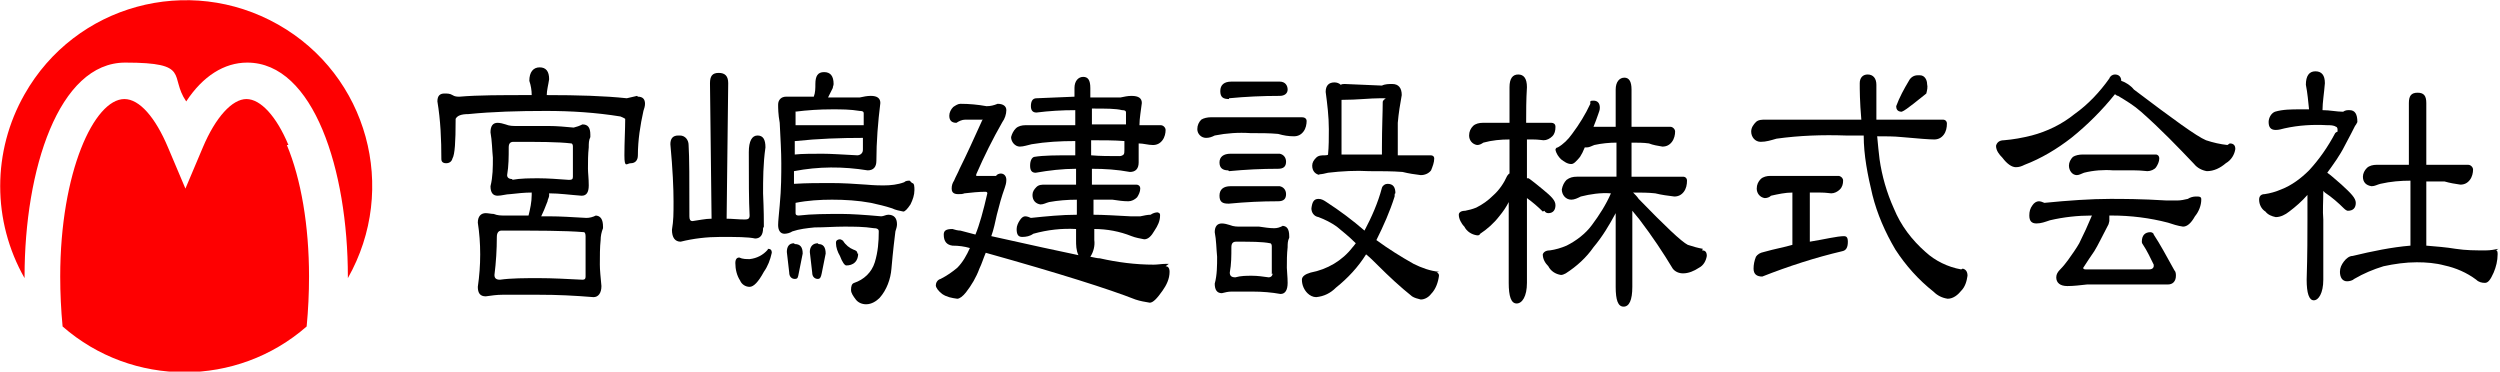 <?xml version="1.0" encoding="UTF-8"?>
<svg xmlns="http://www.w3.org/2000/svg" xmlns:xlink="http://www.w3.org/1999/xlink" id="_レイヤー_1" data-name="レイヤー_1" width="315.5" height="46.9" version="1.1" viewBox="0 0 315.5 46.9">
  <defs>
    <style>
      .st0 {
        fill: none;
      }

      .st1 {
        fill: #fe0001;
      }

      .st2 {
        clip-path: url(#clippath);
      }
    </style>
    <clipPath id="clippath">
      <rect class="st0" width="315.5" height="46.9"></rect>
    </clipPath>
  </defs>
  <g class="st2">
    <g id="_グループ_106" data-name="グループ_106">
      <path id="_パス_38" data-name="パス_38" class="st1" d="M36.4,18.3c-1.5-3.6-3.5-5.8-5.3-5.8s-3.9,2.3-5.5,6.1l-2.2,5.2-2.2-5.2c-1.6-3.8-3.6-6.1-5.5-6.1-3.8,0-8.1,9.2-8.1,22.4,0,2.1.1,4.2.3,6.3,8.8,7.7,22,7.7,30.8,0,.2-2.1.3-4.2.3-6.3,0-6.4-1-12.3-2.8-16.6"></path>
      <path id="_パス_39" data-name="パス_39" class="st1" d="M3.1,34.9C3.1,21.4,7.4,7.9,15.8,7.9s5.5,1.7,7.7,4.9c2.1-3.2,4.8-4.9,7.7-4.9,8.4,0,12.7,13.6,12.7,27v.2c6.4-11.3,2.5-25.6-8.8-32C23.8-3.3,9.5.6,3.1,11.9c-4.1,7.2-4.1,16,0,23.2v-.2"></path>
      <path id="_パス_40" data-name="パス_40" d="M75.2,27.2h0c-.4.2-.8.3-1.2.3-1.8-.1-3.3-.2-4.6-.2h-1.1c.2-.4.5-1.1.8-1.9,0-.2.2-.5.2-.7,0,0,0-.2,0-.3,1.3,0,2.7.2,4.1.3.6,0,.9-.4.9-1.3,0-.9-.1-1.6-.1-2.1,0-.9,0-1.8.1-2.7,0-.5,0-.9.2-1.3,0,0,0-.2,0-.3,0-.9-.3-1.3-1-1.3h0c-.4.2-.7.3-1.1.4-1.1-.1-2.1-.2-3.2-.2h-4c-.5,0-.9,0-1.4-.2-.3-.1-.7-.2-1-.2-.6,0-.9.4-.9,1.2.2,1.1.2,2.2.3,3.2,0,1.2,0,2.4-.3,3.6,0,.8.3,1.2.9,1.2h0c.5,0,1.1-.2,1.6-.2.9-.1,1.8-.2,2.7-.2,0,0,0,.2,0,.3,0,.9-.2,1.8-.4,2.6h-3c-.5,0-.9,0-1.4-.2-.3,0-.7-.1-1-.1-.6,0-1,.4-1,1.2.2,1.3.3,2.6.3,4,0,1.4-.1,2.7-.3,4.1,0,.8.3,1.2,1,1.2h0c.7-.1,1.4-.2,2.1-.2.7,0,2.2,0,4.6,0s4.4.1,6.9.3c.6,0,1-.5,1-1.4-.1-1.1-.2-2-.2-2.7,0-1.1,0-2.2.1-3.1,0-.5.1-1,.3-1.5v-.2c0,0,0,0,0,0,0-.9-.3-1.4-1-1.4M64.7,22.6c-.5,0-.7-.2-.7-.5.2-1.2.2-2.3.2-3.5,0-.5.2-.7.6-.7,3.2,0,5.6,0,7.3.2,0,0,.2,0,.2.4v3.8c0,.3-.1.4-.5.4-1.4-.1-2.7-.2-3.8-.2-1.1,0-2.3,0-3.4.2M73.9,34.9c0,.3-.1.4-.4.4-2-.1-3.8-.2-5.5-.2s-3.5,0-4.9.2c-.5,0-.7-.2-.7-.6.2-1.6.3-3.2.3-4.8,0-.5.2-.8.6-.8,4.5,0,8,0,10.4.2.1,0,.2.2.2.5v5.1Z"></path>
      <path id="_パス_41" data-name="パス_41" d="M80.4,12.1h0l-1.3.3c-2.8-.3-6.2-.4-10.1-.4,0-.6.2-1.3.3-2,0-1-.4-1.5-1.2-1.5s-1.3.6-1.3,1.7h0c.2.6.3,1.2.3,1.8h-.1c-3.7,0-6.7,0-9,.2-.3,0-.6,0-.9-.2-.3-.2-.7-.2-1-.2-.6,0-.9.3-.9,1,.4,2.4.5,4.8.5,7.3,0,.2.1.5.6.5.4,0,.7-.2.8-.6.3-.5.4-2.1.4-4.8v-.2c.2-.4.7-.6,1.6-.6,3-.3,6.3-.4,9.8-.4,3.2,0,6.3.2,9.4.7.5.2.6.3.6.3,0,1.4-.1,2.9-.1,4.6s.3,1,.8,1,.9-.3.9-1c0-1.9.3-3.8.7-5.6.1-.3.2-.6.2-.9,0-.6-.3-.9-.9-.9"></path>
      <path id="_パス_42" data-name="パス_42" d="M114.8,22.8c-.2,0-.5,0-.7.2-.8.3-1.7.4-2.6.4-.3,0-1.1,0-2.2-.1-1.4-.1-2.9-.2-4.5-.2s-2.9,0-4.6.1c0-.6,0-1.1,0-1.6,3.1-.6,6.2-.6,9.3-.1.7,0,1.1-.4,1.1-1.2,0-2.4.2-4.9.5-7.3,0-.6-.4-.9-1.2-.9h0c-.5,0-.9.1-1.4.2h-4c.2-.4.4-.8.6-1.2,0-.2.1-.3.1-.5,0-1-.4-1.5-1.2-1.5s-1.1.5-1.1,1.5c0,.5,0,1.1-.2,1.6h-2.9c-.2,0-.4,0-.6,0-.6,0-1,.4-1,1,0,.4,0,1.2.2,2.3.1,2,.2,3.7.2,5.1s0,3.2-.2,5.3c-.1,1.2-.2,2-.2,2.5,0,.7.3,1.1.8,1.1.3,0,.7-.1,1-.3.9-.3,1.8-.4,2.8-.5,1.3,0,2.5-.1,3.7-.1,1.3,0,2.5,0,3.8.2.6,0,.6.3.6.4,0,1.3-.1,2.6-.5,3.9-.4,1.3-1.4,2.2-2.6,2.6-.3.1-.4.4-.4.9,0,.4.3.8.6,1.2.3.4.8.6,1.3.6.7,0,1.3-.4,1.7-.8.9-1,1.4-2.4,1.5-3.7.2-2.3.4-3.9.5-4.7.1-.3.2-.6.2-.9,0-.8-.4-1.2-1.1-1.2h0c-.3,0-.6.2-.9.2-2.2-.2-3.9-.3-4.9-.3-2,0-3.8,0-5.5.2-.3,0-.4-.1-.4-.3,0-.4,0-.9,0-1.3,1.5-.3,3.1-.4,4.6-.4,1.6,0,3.3.1,4.9.4.9.2,1.8.4,2.7.7.4.2.9.3,1.4.4.2,0,.5-.3.9-.9.3-.6.5-1.2.5-1.8,0-.4,0-.9-.3-.9M100.3,14.1c1.6-.2,3.1-.3,4.7-.3,1.2,0,2.3,0,3.5.2.5,0,.5.2.5.3,0,.5,0,1,0,1.5h-8.4c0,0-.2,0-.2,0v-1.7ZM100.3,17.8h.1c2.8-.3,5.7-.4,8.5-.4,0,.5,0,.9,0,1.4,0,.2,0,.4-.2.6-.1.1-.3.2-.5.2-1.9-.1-3.4-.2-4.4-.2s-2.7,0-3.5.1c0-.6,0-1.2,0-1.7"></path>
      <path id="_パス_43" data-name="パス_43" d="M100.2,30.7c-.6,0-.9.4-.9,1.1l.3,2.6c0,.5.3.8.7.8s.4-.2.5-.7l.5-2.5c0-.8-.3-1.2-1-1.2"></path>
      <path id="_パス_44" data-name="パス_44" d="M96.9,31.5h0c-.6.7-1.4,1.1-2.3,1.2-.4,0-.9,0-1.3-.2h0c-.3,0-.5.2-.5.7,0,.8.2,1.6.6,2.2.2.5.7.8,1.2.8.5,0,1.1-.6,1.8-1.9.5-.7.8-1.5,1-2.4,0-.4-.2-.5-.5-.5"></path>
      <path id="_パス_45" data-name="パス_45" d="M108.2,32c0-.3-.2-.4-.5-.5-.5-.2-1-.6-1.3-1.1h0c-.1-.1-.3-.2-.4-.2-.2,0-.5.1-.5.4,0,0,0,0,0,.1,0,.5.2,1.1.5,1.6.3.8.6,1.2.8,1.2.4,0,.8-.1,1.1-.4.3-.3.4-.7.4-1.1"></path>
      <path id="_パス_46" data-name="パス_46" d="M103.2,30.7c-.6,0-1,.4-1,1.1l.3,2.6c0,.6.4.8.7.8s.4-.2.5-.7l.5-2.5c0-.8-.3-1.2-.9-1.2"></path>
      <path id="_パス_47" data-name="パス_47" d="M96.4,28.6c0-.7,0-2-.1-4.2,0-1.7,0-3.7.3-5.8,0-1-.3-1.5-1-1.5s-1.1.7-1.1,2.1c0,3.5,0,6.1.1,8,0,.4-.2.5-.6.5-.8,0-1.6-.1-2.3-.1l.2-17.1c0-.9-.4-1.3-1.2-1.3s-1.1.4-1.1,1.3l.2,17.1c-.8,0-1.6.2-2.4.3-.3,0-.4-.2-.4-.6,0-4.5,0-7.5-.1-9,0-.6-.4-1.2-1.1-1.2,0,0-.1,0-.2,0-.7,0-1,.4-1,1.1.3,3.2.4,5.6.4,7.2s0,2.4-.2,3.6c0,1,.4,1.5,1.1,1.5h0c1.6-.4,3.3-.6,5-.6,2,0,3.5,0,4.4.2.6,0,1-.4,1-1.3"></path>
      <path id="_パス_48" data-name="パス_48" d="M147.5,33.3c-.1,0-.3,0-.4,0-.5,0-1,.1-1.5.1-2.3,0-4.6-.3-6.8-.8-.3,0-.7-.1-1.2-.2.4-.6.6-1.4.5-2.1v-1.4c1.6,0,3.2.3,4.7.9.5.2,1.1.3,1.6.4.5,0,.9-.4,1.3-1.1.4-.6.7-1.2.7-1.9,0-.2,0-.3-.3-.4,0,0,0,0,0,0-.3,0-.6.1-.9.3-.4,0-.8.1-1.3.2-.3,0-.7,0-1.2,0-1.9-.1-3.5-.2-4.7-.2v-1.9c.8,0,1.7,0,2.4,0,.7.1,1.3.2,2,.2.4,0,.8-.2,1.1-.5.2-.3.4-.7.4-1.1,0-.4-.3-.5-.5-.5h-5.6v-2c1.6,0,3.2.1,4.8.4.7,0,1.1-.4,1.1-1.2,0-.8,0-1.6,0-2.4.6,0,1.2.2,1.8.2.5,0,.9-.2,1.2-.6.3-.4.4-.9.4-1.3,0-.3-.3-.6-.6-.6,0,0,0,0,0,0h-2.7c0-.9.2-1.9.3-2.8,0-.6-.4-.9-1.3-.9h0c-.5,0-.9.1-1.4.2h-3.8c0-.4,0-.8,0-1.2,0-1-.3-1.4-.9-1.4s-1.1.5-1.1,1.4,0,.7,0,1.1l-4.8.2c-.5,0-.7.4-.7,1s.3.8.7.8h0c1.6-.2,3.2-.3,4.9-.3,0,.7,0,1.3,0,1.9h-6.3c-.4,0-.9.1-1.2.4-.3.3-.5.7-.6,1.1,0,.6.5,1.2,1.1,1.2,0,0,0,0,0,0,.5,0,1-.2,1.5-.3,1.8-.3,3.6-.4,5.5-.4v1.8h-.3c-2.1,0-3.7,0-4.9.2h0c-.3.1-.5.5-.5,1.1s.2.9.7.9h0c1.7-.3,3.4-.5,5.1-.5v2h-3.9c-.4,0-.8,0-1.1.3-.3.3-.5.6-.5,1,0,.7.4,1.1,1,1.2.4,0,.7-.2,1.1-.3,1.1-.2,2.3-.3,3.5-.3v1.9c-1.9,0-3.9.2-5.8.4-.2-.1-.5-.2-.7-.2-.3,0-.5.2-.7.5-.2.3-.4.7-.4,1.1,0,.7.2,1,.7,1,.5,0,1-.1,1.4-.4,1.8-.5,3.6-.7,5.4-.6v1.4c0,.6,0,1.3.3,1.9-2.4-.5-6.1-1.3-11-2.4.3-.8.5-1.8.7-2.7.3-1.2.6-2.3,1-3.4.1-.3.2-.6.2-1,0-.5-.3-.8-.7-.8-.2,0-.5.1-.6.3h-2.5c0-.1,0-.1,0-.2,1-2.3,2.1-4.5,3.3-6.6.3-.4.5-1,.5-1.5,0-.5-.4-.8-1.1-.8h0c-.5.2-.9.3-1.4.3-1.1-.2-2.2-.3-3.3-.3-.3,0-.6.2-.9.4-.3.3-.5.7-.5,1.1,0,.6.3.9.9.9h0c.3-.2.7-.4,1.1-.4.7,0,1.3,0,1.9,0s.2,0,.2.2c-1,2.2-1.9,4.2-2.8,6-.2.5-.5,1-.7,1.5-.2.3-.3.6-.3,1,0,.3.1.7.8.7.3,0,.6,0,.8-.1.9-.1,1.8-.2,2.7-.2,0,0,.2,0,.2.2-.5,2.2-1,4-1.5,5.2l-1.9-.5c-.3,0-.7-.1-1-.2-.8,0-1.1.2-1.1.7,0,.9.4,1.3,1.1,1.4.8,0,1.5.1,2.2.3-.4.9-.9,1.8-1.6,2.5-.6.5-1.3,1-2.1,1.4-.4.1-.6.5-.6.8,0,.3.3.7.8,1.1.6.4,1.2.5,1.9.6.3,0,.7-.3,1.1-.8.7-.9,1.3-1.9,1.7-3,.3-.6.5-1.3.8-2,9.3,2.6,15.6,4.6,18.9,5.9.6.2,1.2.3,1.8.4.4,0,.9-.5,1.6-1.5.5-.7.9-1.5.9-2.4,0-.6-.3-.7-.5-.7M141.8,19.5c-.1.1-.3.2-.5.2-1.3,0-2.5,0-3.6-.1v-1.9c1.5,0,2.9,0,4.2.1,0,.4,0,.7,0,1.1,0,.2,0,.5-.1.6M137.8,13.7c1.8,0,3,0,3.8.2.5,0,.5.2.5.3,0,.4,0,1,0,1.5h-4.3c0-.6,0-1.3,0-1.9"></path>
      <path id="_パス_49" data-name="パス_49" d="M164.9,15.3c0-.2-.1-.5-.6-.5h-11.5c-.4,0-.9.1-1.2.3-.3.3-.5.7-.5,1.2,0,.6.5,1.1,1.1,1.1,0,0,0,0,0,0,.4,0,.7-.1,1.1-.3,1.5-.3,3-.4,4.5-.3,1.3,0,2.4,0,3.5.1.7.2,1.3.3,2,.3.5,0,.9-.2,1.2-.6.3-.4.4-.9.4-1.4"></path>
      <path id="_パス_50" data-name="パス_50" d="M181.6,34.3h0c-1.1-.1-2.2-.5-3.2-1-1.6-.9-3.2-1.9-4.7-3,.9-1.8,1.7-3.6,2.3-5.5,0-.3,0-.4.1-.4h0c0-.8-.3-1.2-1-1.2-.3,0-.6.2-.7.5-.5,1.9-1.3,3.7-2.2,5.4-1.5-1.3-3.1-2.5-4.8-3.6-.3-.2-.6-.4-1-.4h0c-.6,0-.8.4-.9,1.2,0,.5.3,1,.9,1.1.8.3,1.6.7,2.3,1.2.6.5,1.5,1.2,2.4,2.1-.1.1-.2.3-.4.5-1.3,1.7-3.2,2.8-5.3,3.2-.7.2-1.1.5-1.1.9,0,.7.3,1.3.7,1.7.3.3.7.5,1.1.5,1-.1,1.8-.5,2.5-1.2,1.5-1.2,2.8-2.6,3.8-4.2.5.4,1,.9,1.5,1.4,1.4,1.4,2.8,2.7,4.3,3.9.3.2.7.3,1.1.4.5,0,1-.3,1.3-.7.6-.6.9-1.5,1-2.3,0-.3-.2-.4-.3-.4"></path>
      <path id="_パス_51" data-name="パス_51" d="M166.4,22c.4,0,.8-.1,1.2-.2,1.7-.2,3.5-.3,5.2-.2,1.5,0,2.9,0,4.2.1.8.2,1.5.3,2.3.4.5,0,1-.2,1.3-.6.2-.5.4-1,.4-1.5,0-.2-.1-.4-.5-.4h-4.1s0,0,0-.1c0-2,0-3.4,0-4,.1-1.2.3-2.4.5-3.5,0-.9-.4-1.4-1.2-1.4-.4,0-.9,0-1.3.2l-4.7-.2c-.2,0-.3,0-.5.1-.2-.2-.5-.3-.8-.3-.7,0-1.1.4-1.1,1.2.2,1.5.4,3.1.4,4.7,0,1.1,0,2.2-.1,3.2h0c0,.1-.4.1-.4.1-.4,0-.8,0-1.1.3-.3.3-.5.6-.5,1,0,.7.4,1.1,1,1.2M169.4,12.6c1.9,0,3.5-.2,4.8-.2s.3,0,.3.5c0,1.3-.1,3.2-.1,5.7s0,.6,0,.9h-5.1c0-.5,0-1,0-1.5,0-2.4,0-4.2,0-5.4"></path>
      <path id="_パス_52" data-name="パス_52" d="M155.1,12.4h0c2.1-.2,4.2-.3,6.4-.3.6,0,1-.3,1-.8s-.3-1-1-1h-6.1c-.9,0-1.4.4-1.4,1.2s.4,1,1.1,1"></path>
      <path id="_パス_53" data-name="パス_53" d="M155.1,21.6c2.1-.2,4.1-.3,6.2-.3.7,0,1-.3,1-.9,0-.5-.3-.9-.8-1,0,0-.2,0-.2,0h-6c-.9,0-1.4.4-1.4,1.1s.4,1,1.1,1h0Z"></path>
      <path id="_パス_54" data-name="パス_54" d="M161.9,28.5h0c-.4.2-.7.3-1.1.3-.6,0-1.2-.1-1.9-.2h-2.3c-.5,0-.9,0-1.4-.2-.3-.1-.7-.2-1-.2-.6,0-.9.4-.9,1.1.2,1,.2,2.1.3,3.1,0,1.1,0,2.3-.3,3.4,0,.8.3,1.2.9,1.2h0c.4-.1.8-.2,1.2-.2.4,0,1.3,0,2.7,0,1.2,0,2.4.1,3.5.3.6,0,.9-.5.9-1.4,0-.8-.1-1.5-.1-1.9,0-.9,0-1.7.1-2.6,0-.4,0-.8.2-1.2,0,0,0-.1,0-.2,0-.9-.3-1.3-.9-1.3M160.6,34.5c0,.3-.2.5-.5.5-.7-.1-1.4-.2-2.1-.2-.7,0-1.4,0-2.1.2-.5,0-.7-.2-.7-.6.2-1.1.2-2.1.2-3.2,0-.5.2-.7.6-.7,1.9,0,3.3,0,4.3.2,0,0,.2,0,.2.4v3.5Z"></path>
      <path id="_パス_55" data-name="パス_55" d="M155.1,25.7h0c2.1-.2,4.1-.3,6.2-.3.7,0,1-.3,1-.9,0-.5-.3-.9-.8-1,0,0-.2,0-.2,0h-6c-.9,0-1.4.4-1.4,1.2s.4,1,1.1,1"></path>
      <path id="_パス_56" data-name="パス_56" d="M214.9,31.4h0c-.6-.1-1.3-.3-1.9-.5-.8-.4-2.9-2.4-6.2-5.8-.2-.3-.4-.5-.7-.8,1,0,1.9,0,2.8.1.8.2,1.6.3,2.4.4.5,0,.9-.2,1.2-.6.3-.4.4-.9.4-1.4,0-.3-.2-.5-.5-.5,0,0,0,0,0,0h-6.5v-3.2s0-1.1,0-1.1c.8,0,1.5,0,2.2.1.5.2,1.1.3,1.7.4.5,0,.9-.2,1.2-.6.3-.4.4-.9.4-1.3,0-.3-.3-.6-.6-.6,0,0,0,0,0,0h-4.9c0-1.5,0-3,0-4.7,0-1-.3-1.5-.9-1.5s-1.1.5-1.1,1.5c0,1.6,0,3.2,0,4.7h-2.8c.2-.5.4-1,.6-1.6.1-.3.2-.5.2-.8,0-.6-.3-.9-.8-.9s-.4.1-.4.4c-.6,1.3-1.4,2.6-2.3,3.8-.5.7-1.1,1.3-1.8,1.7-.2,0-.3.2-.3.3.1.5.4.9.7,1.2.4.3.8.6,1.3.6h0c.3,0,.6-.3,1.1-.9.2-.3.4-.7.6-1.2,0,0,.2,0,.3,0,.3,0,.6-.2.9-.3.9-.2,1.9-.3,2.8-.3v4.3h-5c-.5,0-.9.1-1.3.4-.3.3-.5.7-.6,1.2,0,.7.5,1.3,1.2,1.3,0,0,0,0,0,0,.4,0,.8-.2,1.2-.4,1.2-.3,2.5-.5,3.8-.4-.6,1.4-1.5,2.8-2.4,4-.8,1.1-2,2-3.2,2.6-.7.3-1.4.5-2.1.6-.5,0-.8.2-.9.5,0,.6.3,1.1.7,1.5.3.6.9,1,1.6,1.1.2,0,.4-.1.6-.2,1.4-.9,2.6-2,3.5-3.3,1.1-1.3,2-2.8,2.8-4.3,0,2.7,0,5.9,0,9.3,0,1.7.3,2.5,1,2.5s1.1-.8,1.1-2.5v-9.6c.3.4.6.7.9,1.1,1.6,2.1,3,4.2,4.2,6.2.3.4.8.6,1.3.6.7,0,1.4-.3,2-.7.6-.3.9-.9,1-1.5,0-.6-.3-.7-.6-.7"></path>
      <path id="_パス_57" data-name="パス_57" d="M194.9,26.6c.1.2.3.3.5.3.6,0,.9-.4.9-1s-.5-1.1-1.6-2c-1.7-1.4-1.8-1.4-1.8-1.4,0,0-.1,0-.2,0v-3.7c0-.4,0-.8,0-1.2h.7c.8,0,1.2.1,1.4.1.4,0,.8-.2,1.1-.5.3-.3.4-.7.4-1.2,0-.4-.3-.5-.5-.5h-3.2c0-1.4,0-2.9.1-4.5,0-1.1-.4-1.6-1.1-1.6s-1.1.5-1.1,1.6c0,1.6,0,3.1,0,4.5h-3.4c-.4,0-.9.1-1.2.4-.3.3-.5.7-.5,1.2,0,.6.4,1.1,1,1.2,0,0,0,0,0,0,.3,0,.5-.1.8-.3,1.1-.3,2.2-.4,3.3-.4v4.3c-.1,0-.2.2-.3.3-.4.9-1,1.8-1.8,2.5-.6.6-1.3,1.1-2.1,1.5-.5.2-.9.3-1.4.4-.5,0-.8.2-.8.5,0,.5.3,1.1.7,1.5.3.6.9,1,1.6,1.1.2,0,.3,0,.4-.2.9-.6,1.7-1.3,2.4-2.2.5-.6.9-1.2,1.2-1.8,0,2.9,0,6.3,0,10.2,0,1.7.3,2.6,1,2.6s1.3-.9,1.3-2.6v-10.7c.7.5,1.4,1.1,2,1.7"></path>
      <path id="_パス_58" data-name="パス_58" d="M240.2,14c0,0,.2,0,2.9-2.2h0c.1-.4.2-.8.1-1.2,0-.5-.3-1.1-.9-1.1,0,0-.2,0-.3,0-.5,0-.9.3-1.1.7-.6,1-1.2,2.1-1.6,3.2,0,.3.1.7.7.7"></path>
      <path id="_パス_59" data-name="パス_59" d="M232.8,29.8h0c-1,0-2.5.4-4.4.7v-6.2c.5,0,.9,0,1.3,0h0c.8,0,1.2.1,1.4.1.4,0,.8-.2,1.1-.5.3-.3.4-.7.4-1.1,0-.3-.2-.5-.5-.6h-8.7c-.4,0-.9.1-1.2.4-.3.3-.5.7-.5,1.2,0,.6.4,1.1,1,1.2,0,0,0,0,0,0,.3,0,.6-.1.8-.3.9-.2,1.8-.4,2.7-.4v6.6c-1,.3-2.2.5-3.6.9-.5.1-.8.3-1,.6-.2.5-.3,1-.3,1.5,0,.7.4,1,1.1,1h0c3.3-1.3,6.7-2.4,10.1-3.2.5-.1.7-.5.7-1.2s-.3-.7-.6-.7"></path>
      <path id="_パス_60" data-name="パス_60" d="M247.5,34c-1.7-.3-3.3-1.1-4.5-2.2-1.7-1.5-3.1-3.3-4-5.5-.9-2-1.5-4.1-1.8-6.2-.1-.8-.2-1.8-.3-2.9,1.1,0,2.1,0,3.1.1,2.2.2,3.5.3,4.1.3.5,0,.9-.2,1.2-.6.3-.4.4-.9.4-1.4,0-.3-.2-.5-.5-.5,0,0,0,0,0,0h-8.4c0-.9,0-1.9,0-3v-1.4c0-.8-.4-1.3-1.1-1.3-.6,0-1,.4-1,1.1,0,.8,0,2.3.2,4.6h-12.1c-.4,0-.9,0-1.2.3-.3.3-.6.7-.6,1.2,0,.7.5,1.3,1.2,1.3,0,0,0,0,0,0,.7,0,1.3-.2,2-.4,2.9-.4,5.8-.5,8.7-.4.8,0,1.5,0,2.3,0,0,2.5.5,5,1.1,7.5.6,2.4,1.6,4.7,2.9,6.9,1.3,2,2.9,3.8,4.8,5.3.5.5,1.1.8,1.8.9.7,0,1.3-.5,1.7-1,.5-.5.7-1.2.8-1.9,0-.5-.2-.8-.6-.9"></path>
      <path id="_パス_61" data-name="パス_61" d="M277.1,24.8c-.3,0-.7.1-1,.3-.4.1-.9.2-1.3.2-.5,0-.9,0-1.4,0-3.2-.2-5.6-.2-7.1-.2-2.4,0-5.3.2-8.3.5-.2-.1-.5-.2-.7-.2-.3,0-.6.2-.8.5-.3.4-.4.8-.4,1.3,0,.7.3,1,.9,1,.6,0,1.1-.2,1.7-.4,1.7-.4,3.5-.6,5.3-.6,0,0,0,0,0,0-.5,1.2-1,2.3-1.6,3.5-.4.7-.9,1.4-1.4,2.1-.3.4-.6.8-1,1.2-.3.3-.5.6-.5,1,0,.7.5,1.1,1.4,1.1h0c.8,0,1.6-.1,2.5-.2h10.2c.6,0,1-.4,1-1.1,0-.2,0-.5-.2-.7-1-1.8-1.8-3.3-2.6-4.5,0-.2-.3-.3-.4-.3-.7,0-1.1.4-1.1,1.2,0,0,0,.2.1.3.6.9,1,1.8,1.4,2.6,0,0,0,.1,0,.2,0,0,0,.4-.6.4h-7.8c-.3,0-.5,0-.5-.2.5-.8,1-1.5,1.4-2.1.5-.8,1-1.9,1.8-3.4,0-.1.1-.3.1-.4,0-.2,0-.5,0-.7h.3c2.4,0,4.8.3,7.1.9.6.2,1.2.4,1.9.5.5,0,1-.4,1.5-1.3.5-.6.8-1.4.8-2.1,0-.2,0-.4-.5-.4"></path>
      <path id="_パス_62" data-name="パス_62" d="M263,21.8c1.2-.3,2.5-.4,3.7-.3,1,0,1.9,0,2.7,0,.8,0,1.4.1,1.6.1.4,0,.9-.2,1.1-.5.2-.3.4-.7.4-1.1,0-.4-.3-.5-.4-.5h-9.3c-.4,0-.9.1-1.2.3-.3.3-.5.7-.5,1.1,0,.6.4,1.2,1,1.2,0,0,0,0,0,0,.3,0,.6-.2.9-.3"></path>
      <path id="_パス_63" data-name="パス_63" d="M281.1,18.3h0c-.9-.1-1.8-.3-2.7-.6-1.2-.5-4.2-2.7-9.1-6.4-.4-.5-1-.9-1.6-1.1,0-.5-.3-.8-.8-.8-.3,0-.6.2-.7.5-1.2,1.7-2.7,3.3-4.4,4.5-1.6,1.3-3.5,2.2-5.4,2.7-1.2.3-2.3.5-3.5.6-.6,0-.9.3-1,.7,0,.6.4,1.1.8,1.5.6.8,1.2,1.2,1.7,1.2.4,0,.7-.1,1.1-.3,2.1-.8,4.1-2,5.9-3.4,2-1.6,3.9-3.5,5.5-5.5.1,0,.2.2.4.2,1,.6,2,1.2,2.9,2,2.5,2.2,4.7,4.5,6.7,6.6.4.5,1,.8,1.6.9.9,0,1.7-.4,2.4-1,.7-.4,1.1-1.1,1.2-1.8,0-.3-.1-.7-.7-.7"></path>
      <path id="_パス_64" data-name="パス_64" d="M315.3,31.4h0c-.5.1-1,.2-1.6.2-1.3,0-2.5,0-3.8-.2-1.2-.2-2.5-.3-3.7-.4v-8.1c.9,0,1.6,0,2.3,0,.7.2,1.3.3,2,.4.5,0,.9-.2,1.2-.6.3-.4.4-.9.4-1.3,0-.3-.3-.6-.6-.6,0,0,0,0,0,0h-5.3v-7.8c0-.9-.3-1.3-1.1-1.3s-1.1.4-1.1,1.3v7.8c0,0-4.1,0-4.1,0-.4,0-.9.1-1.2.4-.3.3-.5.7-.5,1.1,0,.7.4,1.1,1.1,1.2.4,0,.7-.2,1.1-.3,1.3-.3,2.6-.4,3.8-.4v8.2c-2.4.2-4.8.7-7.3,1.3-.4,0-.8.3-1.1.7-.3.4-.5.8-.5,1.3,0,.7.3,1.2.9,1.2.3,0,.7-.1.9-.3,1.2-.7,2.4-1.2,3.7-1.6,1.4-.3,2.8-.5,4.2-.5,1.2,0,2.4.1,3.5.4,1.4.3,2.8.9,4,1.8.3.3.7.4,1.1.4.4,0,.7-.4,1.1-1.3.3-.7.5-1.5.5-2.3,0-.2,0-.5-.2-.5"></path>
      <path id="_パス_65" data-name="パス_65" d="M293.4,24.3c.9.6,1.7,1.3,2.4,2,.2.2.4.3.5.3.7,0,1-.4,1-1s-.6-1.2-1.8-2.3c-.9-.8-1.5-1.3-1.8-1.5.8-1.1,1.6-2.2,2.2-3.4.7-1.3,1.1-2.1,1.3-2.5.1-.1.2-.3.3-.5,0-1-.3-1.5-1-1.5-.3,0-.5,0-.8.2-.8,0-1.7-.2-2.6-.2,0-1,.2-2.1.3-3.4,0-1-.4-1.5-1.2-1.5s-1.2.6-1.2,1.7c.2,1,.3,2.1.4,3.1-.4,0-.7,0-1.1,0-1.1,0-2.2,0-3.2.3-.5.2-.8.8-.8,1.3,0,.7.3,1,.9,1,.4,0,.7-.1,1.1-.2,1.8-.4,3.6-.5,5.4-.4.4,0,.8,0,1.1.2h0c0,0,.2,0,.2.4s0,.1-.3.4c-.9,1.7-2,3.3-3.3,4.7-1,1-2.2,1.9-3.5,2.4-.7.3-1.4.5-2.1.6-.5,0-.7.3-.7.7,0,.6.3,1.2.8,1.5.3.4.8.6,1.3.7.6,0,1.2-.3,1.7-.7.8-.6,1.6-1.3,2.3-2.1,0,1.1,0,2.2,0,3.1,0,1.8,0,4.4-.1,7.6,0,1.7.3,2.6.9,2.6s1.2-.9,1.2-2.6v-7.6c-.1-1.1,0-2.3,0-3.6"></path>
    </g>
  </g>
</svg>
